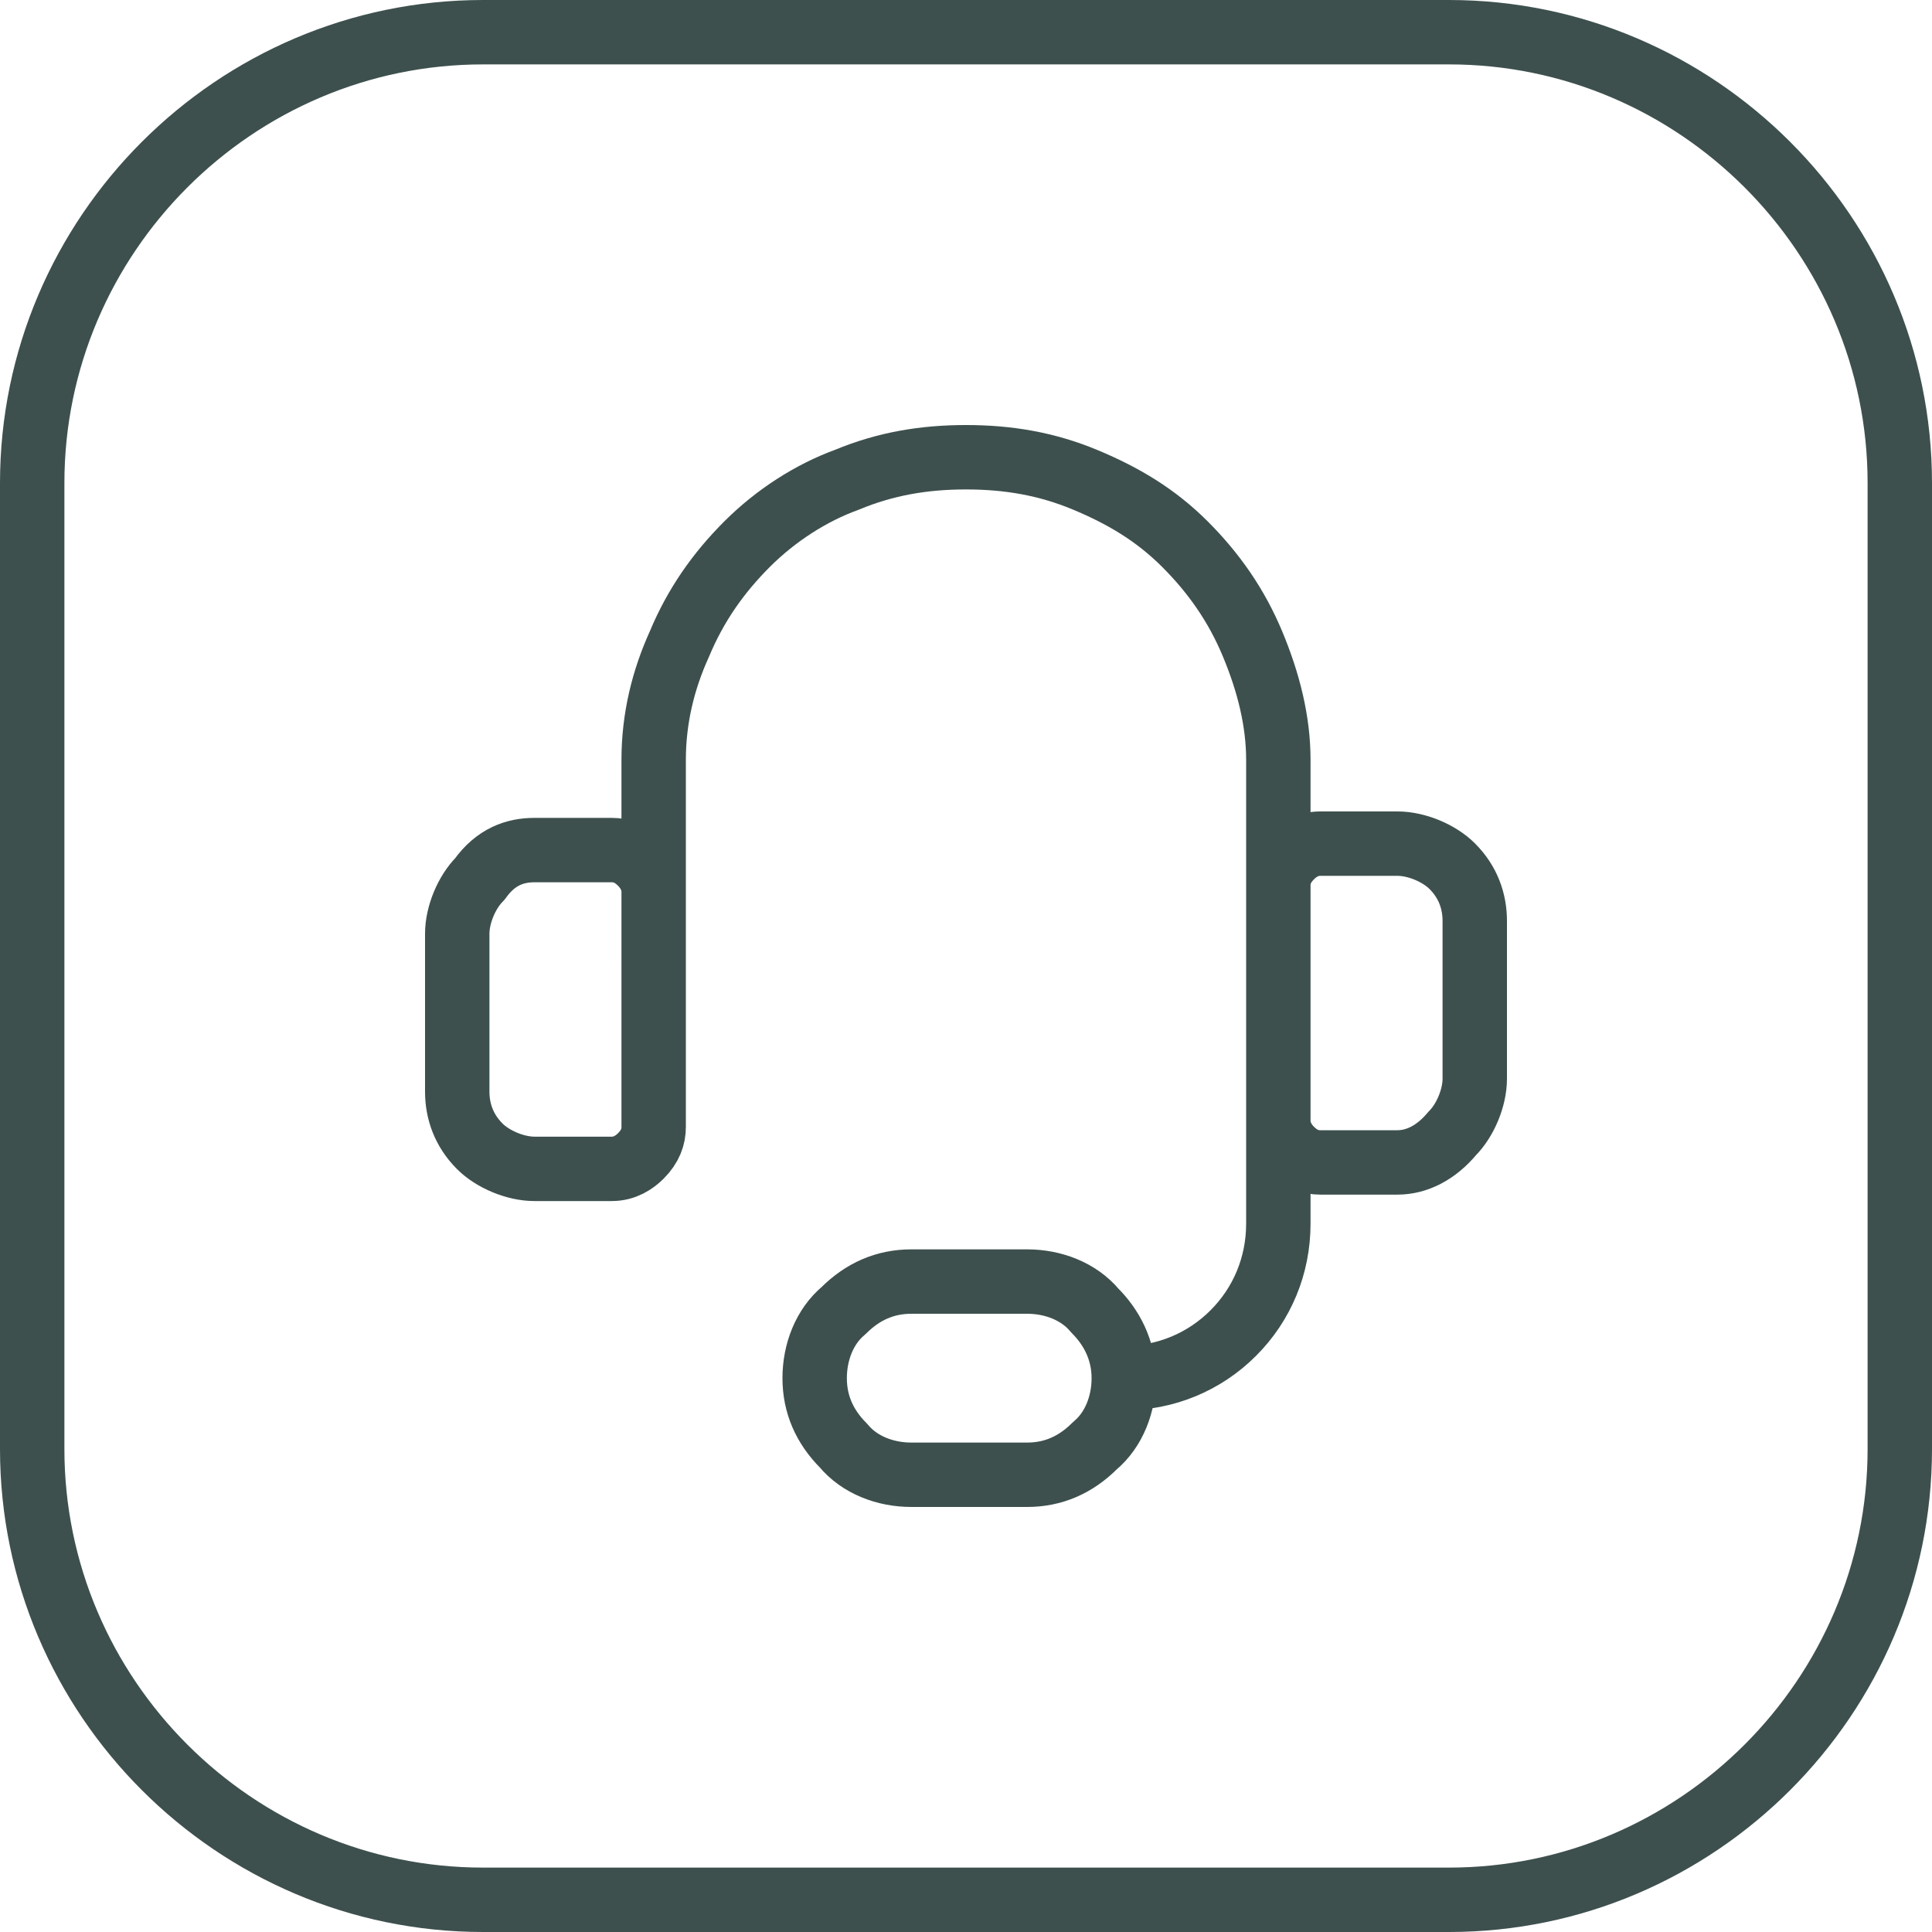 <svg xmlns="http://www.w3.org/2000/svg" xmlns:xlink="http://www.w3.org/1999/xlink" id="Layer_1" x="0px" y="0px" viewBox="0 0 60 60" style="enable-background:new 0 0 60 60;" xml:space="preserve"><style type="text/css">	.st0{fill:none;stroke:#3D504E;stroke-width:2;}	.st1{fill:none;stroke:#3D504E;stroke-width:2;stroke-linecap:round;stroke-linejoin:round;}</style><path class="st0" d="M15,1h30c7.7,0,14,6.3,14,14v30c0,7.7-6.3,14-14,14H15C7.3,59,1,52.7,1,45V15C1,7.3,7.3,1,15,1z"></path><path class="st1" d="M20.3,30v-6.4c0-1.3,0.3-2.5,0.8-3.6c0.5-1.2,1.2-2.2,2.1-3.1c0.9-0.9,2-1.6,3.1-2c1.2-0.5,2.4-0.7,3.7-0.7 c1.3,0,2.5,0.2,3.7,0.7c1.2,0.5,2.2,1.1,3.1,2c0.9,0.9,1.6,1.9,2.1,3.1c0.5,1.2,0.8,2.4,0.8,3.6V30 M34.9,42.8 c1.3,0,2.5-0.5,3.4-1.4c0.9-0.9,1.4-2.1,1.4-3.4v-5.5 M34.9,42.8c0,0.8-0.3,1.6-0.9,2.1c-0.6,0.6-1.3,0.9-2.1,0.9h-3.6 c-0.8,0-1.6-0.3-2.1-0.9c-0.6-0.6-0.9-1.3-0.9-2.1c0-0.8,0.3-1.6,0.9-2.1c0.6-0.6,1.3-0.9,2.1-0.9h3.6c0.8,0,1.6,0.3,2.1,0.9 C34.5,41.2,34.9,41.9,34.9,42.8z M16.6,26.4h2.4c0.3,0,0.6,0.1,0.9,0.4c0.2,0.2,0.4,0.5,0.4,0.9v7.3c0,0.3-0.1,0.6-0.4,0.9 c-0.2,0.2-0.5,0.4-0.9,0.4h-2.4c-0.6,0-1.3-0.3-1.7-0.7c-0.5-0.5-0.7-1.1-0.7-1.7v-4.9c0-0.6,0.3-1.3,0.7-1.7 C15.4,26.6,16,26.4,16.6,26.4z M43.4,36.1h-2.4c-0.3,0-0.6-0.1-0.9-0.4c-0.2-0.2-0.4-0.5-0.4-0.9v-7.3c0-0.3,0.1-0.6,0.4-0.9 c0.2-0.2,0.5-0.4,0.9-0.4h2.4c0.6,0,1.3,0.3,1.7,0.7c0.5,0.5,0.7,1.1,0.7,1.7v4.9c0,0.6-0.3,1.3-0.7,1.7 C44.6,35.8,44,36.1,43.4,36.1z"></path></svg>